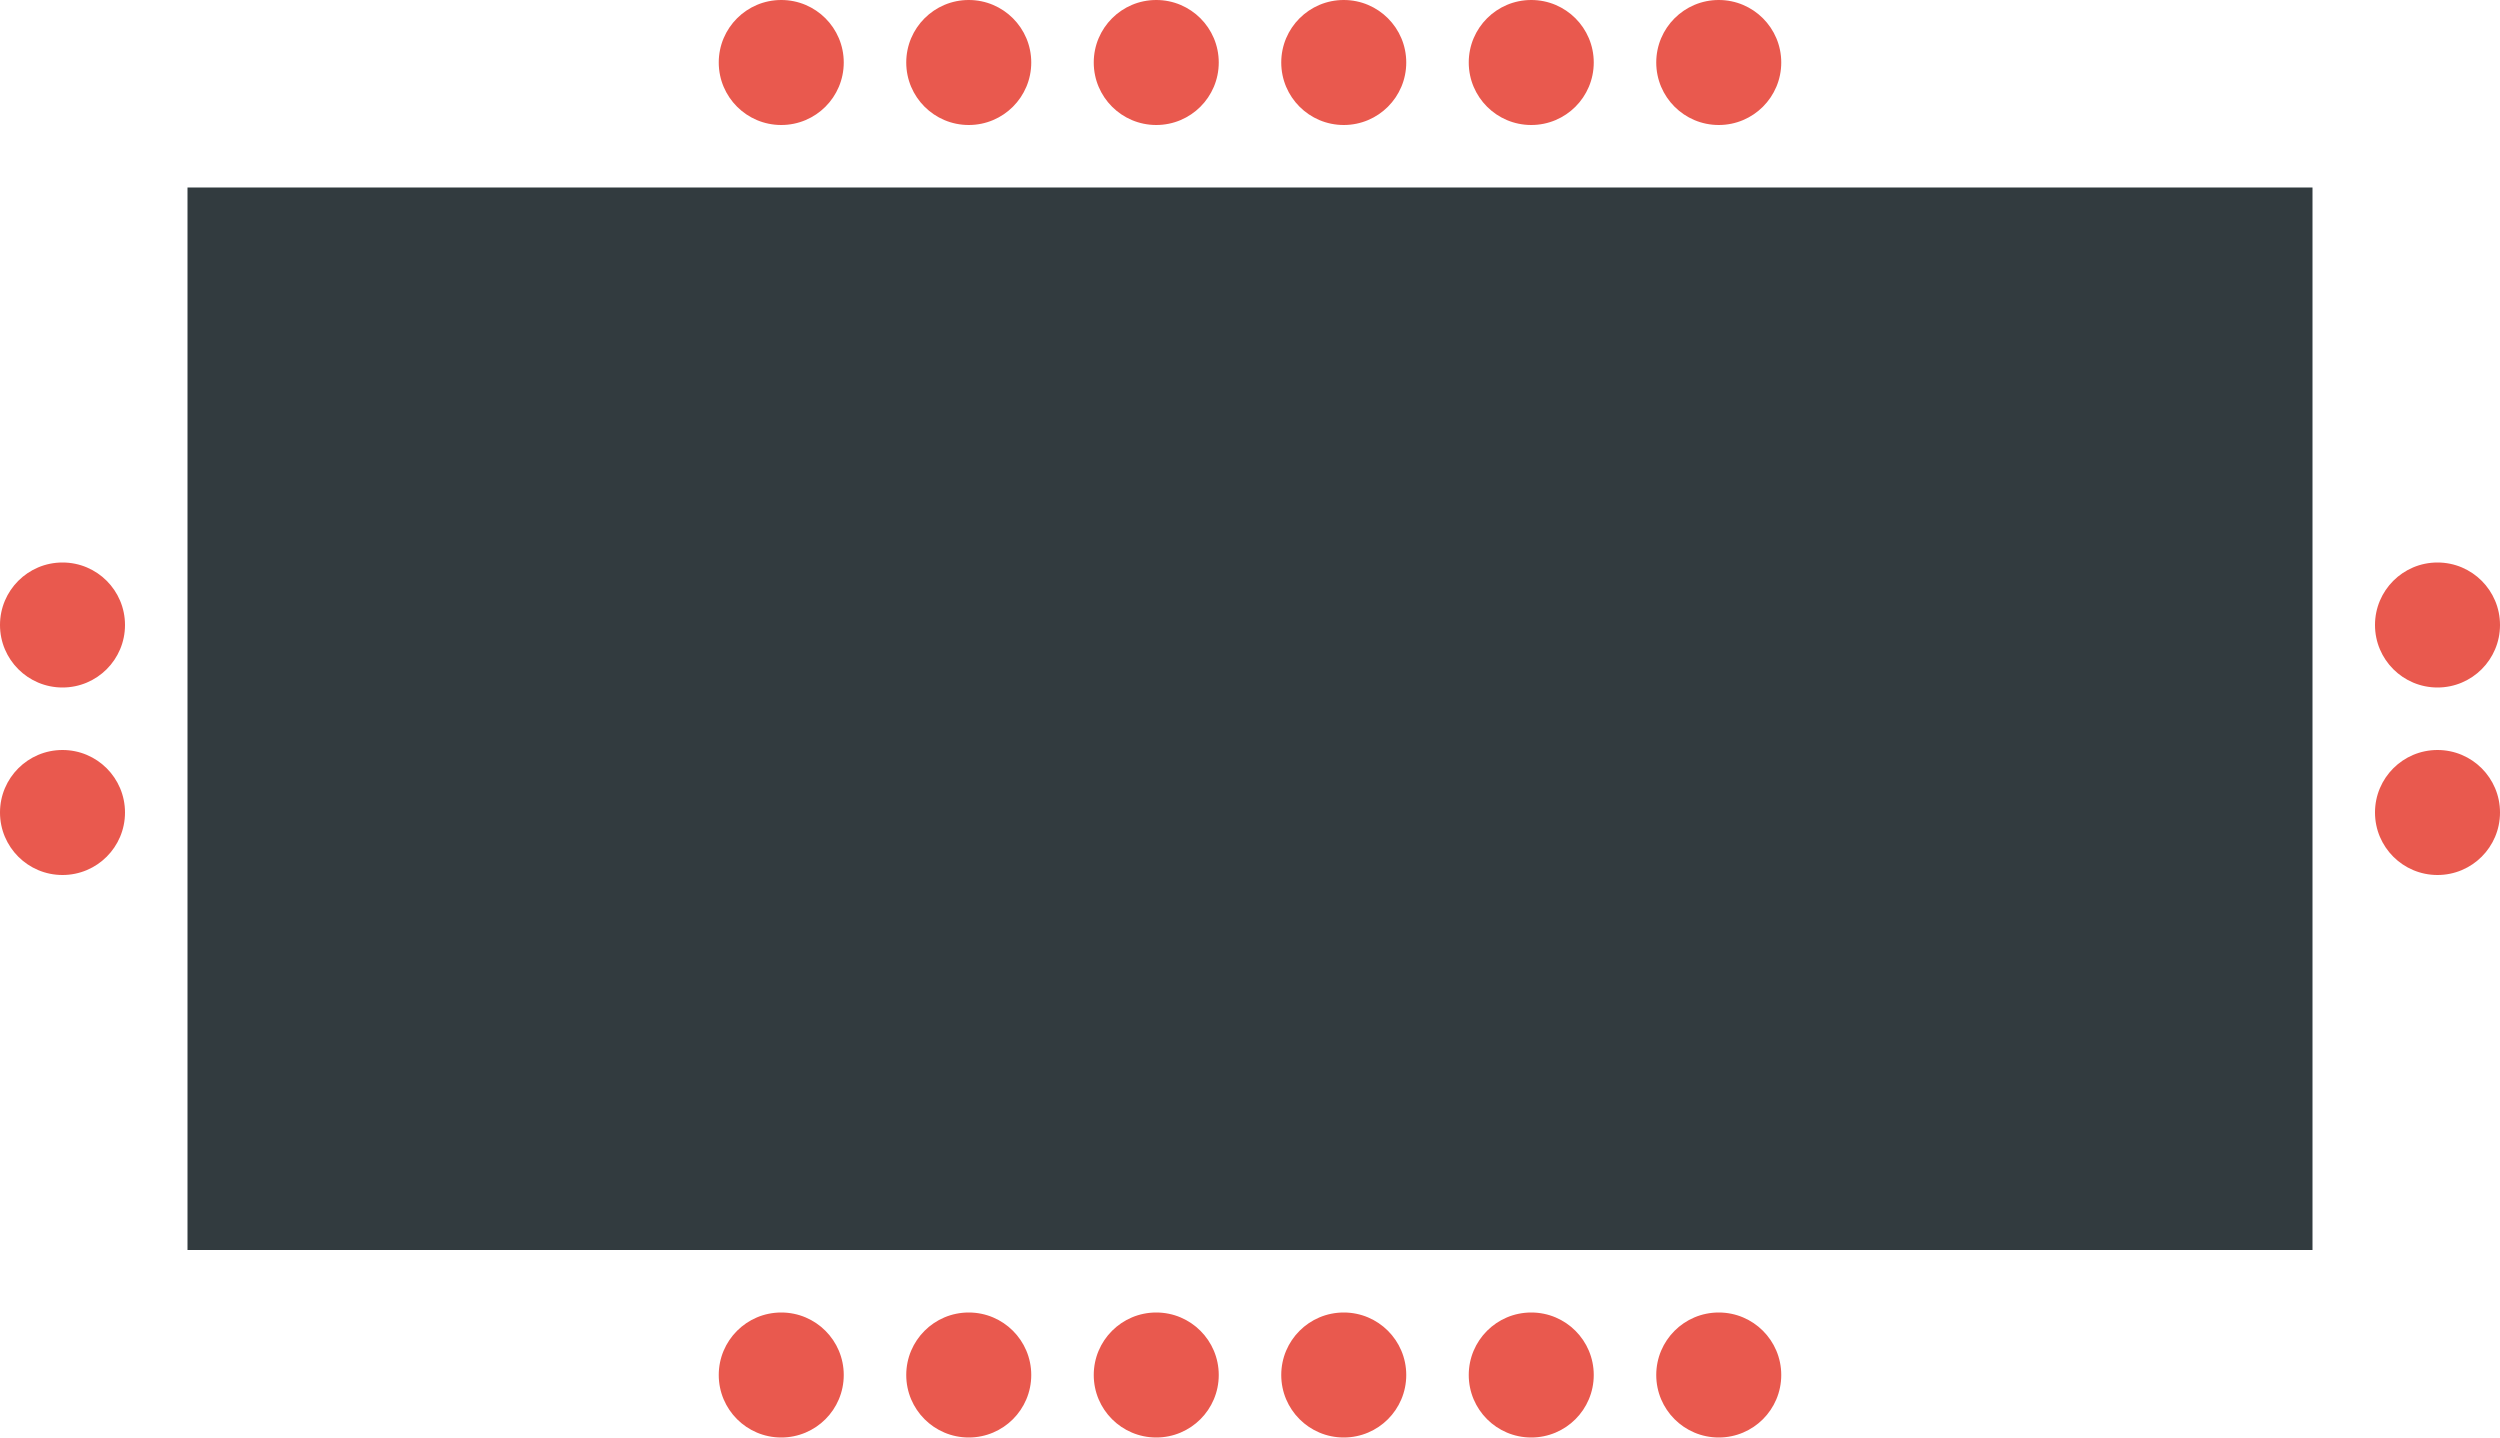<svg fill="none" height="46" viewBox="0 0 80 46" width="80" xmlns="http://www.w3.org/2000/svg"><path d="m6 6h68v34h-68z" fill="#323b3f"/><g fill="#e9594e"><path d="m23 2c0-1.105.895-2 2-2s2 .895 2 2c0 1.105-.895 2-2 2s-2-.895-2-2z"/><path d="m31 0c-1.105 0-2 .895-2 2 0 1.105.895 2 2 2s2-.895 2-2c0-1.105-.895-2-2-2z"/><path d="m35 2c0-1.105.895-2 2-2s2 .895 2 2c0 1.105-.895 2-2 2s-2-.895-2-2z"/><path d="m43 0c-1.105 0-2 .895-2 2 0 1.105.895 2 2 2s2-.895 2-2c0-1.105-.895-2-2-2z"/><path d="m47 2c0-1.105.895-2 2-2s2 .895 2 2c0 1.105-.895 2-2 2s-2-.895-2-2z"/><path d="m55 0c-1.105 0-2 .895-2 2 0 1.105.895 2 2 2s2-.895 2-2c0-1.105-.895-2-2-2z"/><path d="m23 44c0-1.105.895-2 2-2s2 .895 2 2-.895 2-2 2-2-.895-2-2z"/><path d="m31 42c-1.105 0-2 .895-2 2s.895 2 2 2 2-.895 2-2-.895-2-2-2z"/><path d="m35 44c0-1.105.895-2 2-2s2 .895 2 2-.895 2-2 2-2-.895-2-2z"/><path d="m43 42c-1.105 0-2 .895-2 2s.895 2 2 2 2-.895 2-2-.895-2-2-2z"/><path d="m47 44c0-1.105.895-2 2-2s2 .895 2 2-.895 2-2 2-2-.895-2-2z"/><path d="m55 42c-1.105 0-2 .895-2 2s.895 2 2 2 2-.895 2-2-.895-2-2-2z"/><path d="m2 18c1.105 0 2 .895 2 2s-.895 2-2 2-2-.895-2-2 .895-2 2-2z"/><path d="m4 26c0-1.105-.895-2-2-2-1.105 0-2 .895-2 2s.895 2 2 2 2-.895 2-2z"/><path d="m78 18c1.105 0 2 .895 2 2s-.895 2-2 2-2-.895-2-2 .895-2 2-2z"/><path d="m80 26c0-1.105-.895-2-2-2s-2 .895-2 2 .895 2 2 2 2-.895 2-2z"/></g></svg>